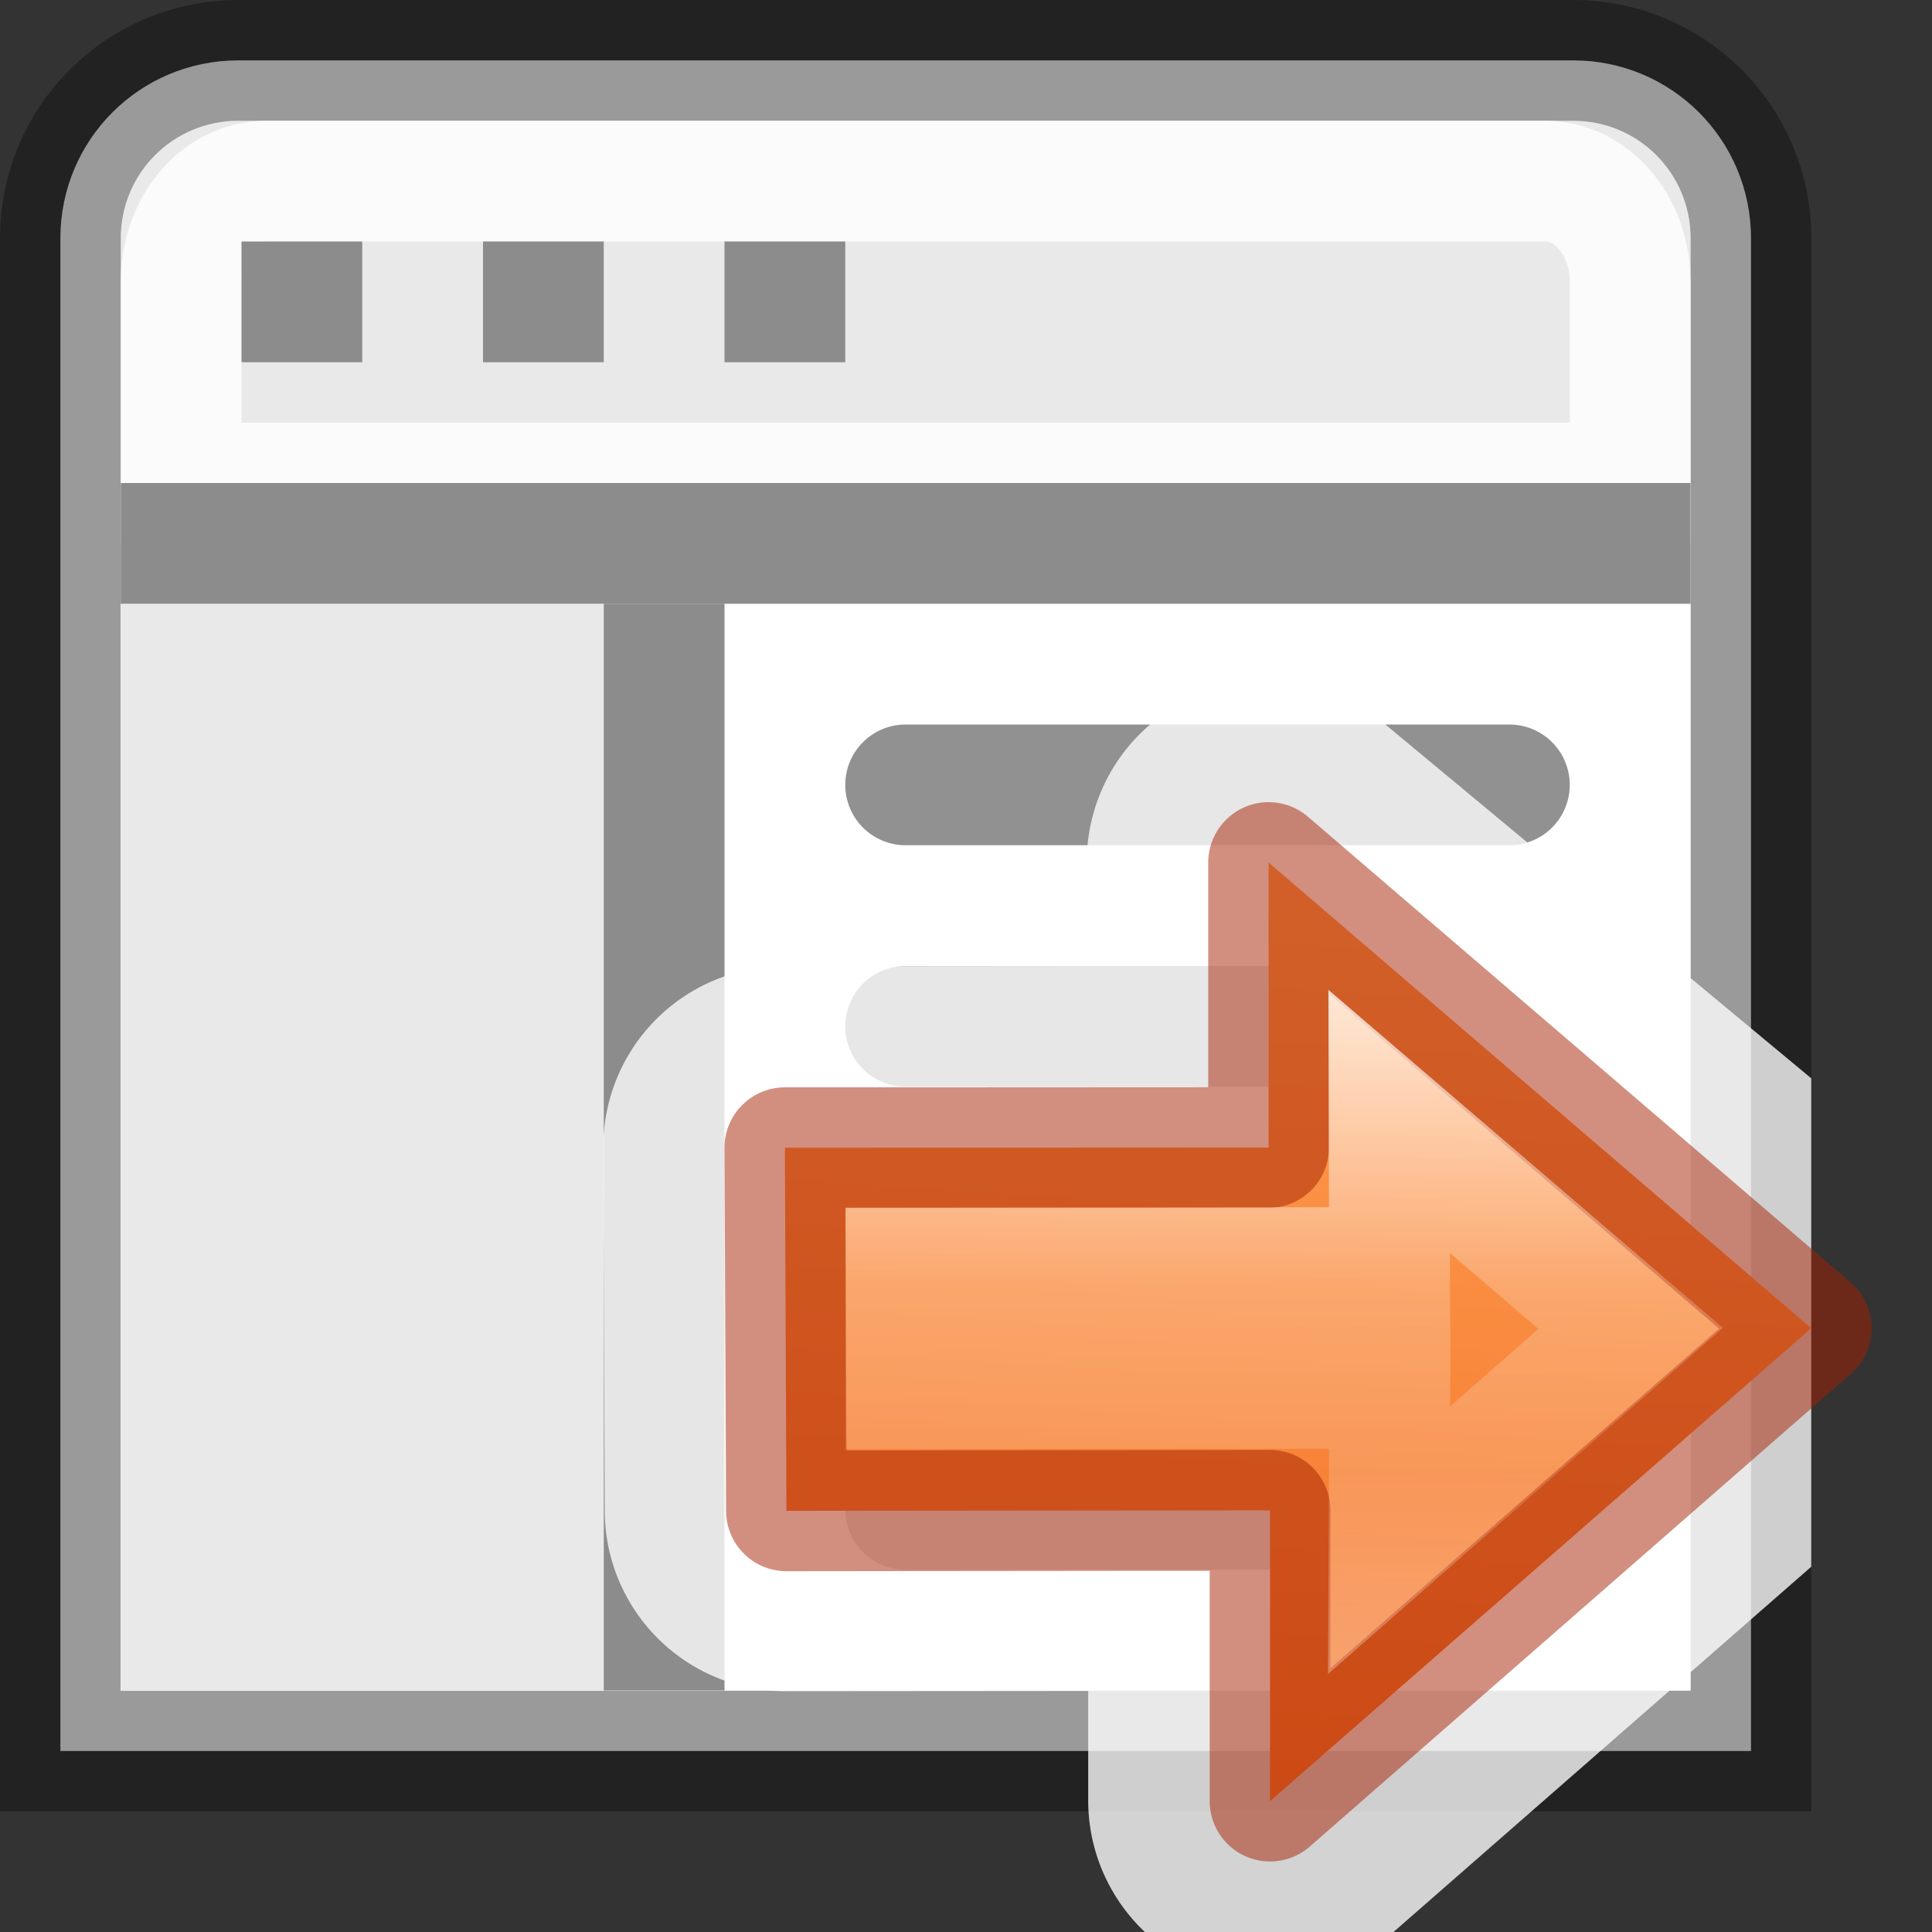 <svg viewBox="0 0 16 16" xmlns="http://www.w3.org/2000/svg" xmlns:xlink="http://www.w3.org/1999/xlink"><rect x="0" y="0" width="16" height="16" fill="#333333" stroke="none"/><linearGradient id="a" gradientUnits="userSpaceOnUse" x1="11" x2="10.5" y1="4" y2="12"><stop offset="0" stop-color="#ffa154"/><stop offset="1" stop-color="#f37329"/></linearGradient><linearGradient id="b" gradientTransform="matrix(0 -.537 .577 0 -15.997 19.866)" gradientUnits="userSpaceOnUse" x1="40.958" x2="18.681" y1="46.971" y2="46.971"><stop offset="0" stop-color="#fff"/><stop offset=".45" stop-color="#fff" stop-opacity=".235"/><stop offset=".65" stop-color="#fff" stop-opacity=".157"/><stop offset="1" stop-color="#fff" stop-opacity=".392"/></linearGradient><linearGradient id="c" gradientUnits="userSpaceOnUse" x1="14" x2="29" y1="10.5" y2="10.5"><stop offset="0" stop-opacity=".34"/><stop offset="1" stop-opacity=".247"/></linearGradient><path d="m1.974.5c-.816 0-1.474.657-1.474 1.474v5.895 5.158 1.474h1.474 11.053 1.474v-1.474-5.158-5.895c0-.816-.657-1.474-1.474-1.474z" fill="#e9e9e9" stroke="url(#c)"/><path d="m2.205 1.5c-.391 0-.705.372-.705.834v1.666h.5 1 1 1 1 1 6.5v-1.666c0-.462-.314-.834-.705-.834z" fill="none" opacity=".8" stroke="#fff" stroke-width="1"/><path d="m1 5h13v9h-13z" fill="#fff"/><path d="m1 5h4v9h-4z" fill="#e9e9e9"/><path d="m1 4.5h13" fill="none" stroke="#8c8c8c"/><path d="m5.5 5v9" fill="#808080" stroke="#8c8c8c"/><path d="m6 2h1v1h-1zm-2 0h1v1h-1zm-2.0 0h1v1h-1z" fill="#8c8c8c"/><g fill="none" stroke="#919191" stroke-linecap="round" stroke-linejoin="round"><path d="m7.5 6.5h5"/><path d="m7.5 8.5h3"/><path d="m7.5 10.5h5"/><path d="m7.5 12.5h3"/></g><path d="m10.488 5.641a1.498 1.498 0 0 0 -1.488 1.496v.863l-2.508.002a1.498 1.498 0 0 0 -1.496 1.504l.012 3.006a1.498 1.498 0 0 0 1.498 1.494l2.506-.002v.906a1.498 1.498 0 0 0 2.486 1.127l3.502-3.062v-4.045l-3.545-2.945a1.498 1.498 0 0 0 -.967-.344z" display="block" fill="#fff" fill-opacity=".784"/><g stroke-miterlimit="7" transform="translate(0 3)"><path d="m10.518 11.916 4.482-3.916-4.494-3.857v2.36l-4.006.002.013 3.007 4.005-.004z" style="display:block;stroke:#a62100;stroke-width:1;stroke-linejoin:round;stroke-opacity:.502;fill:url(#a)"/><path d="m18.229 1.161.005 1.87-6.19.006v1.546l6.193-.005-.009 1.943 3.092-2.711z" display="block" fill="none" stroke="url(#b)" stroke-miterlimit="7" stroke-width="1.546" transform="matrix(.647 0 0 .647 -.29 5.536)"/></g></svg>
